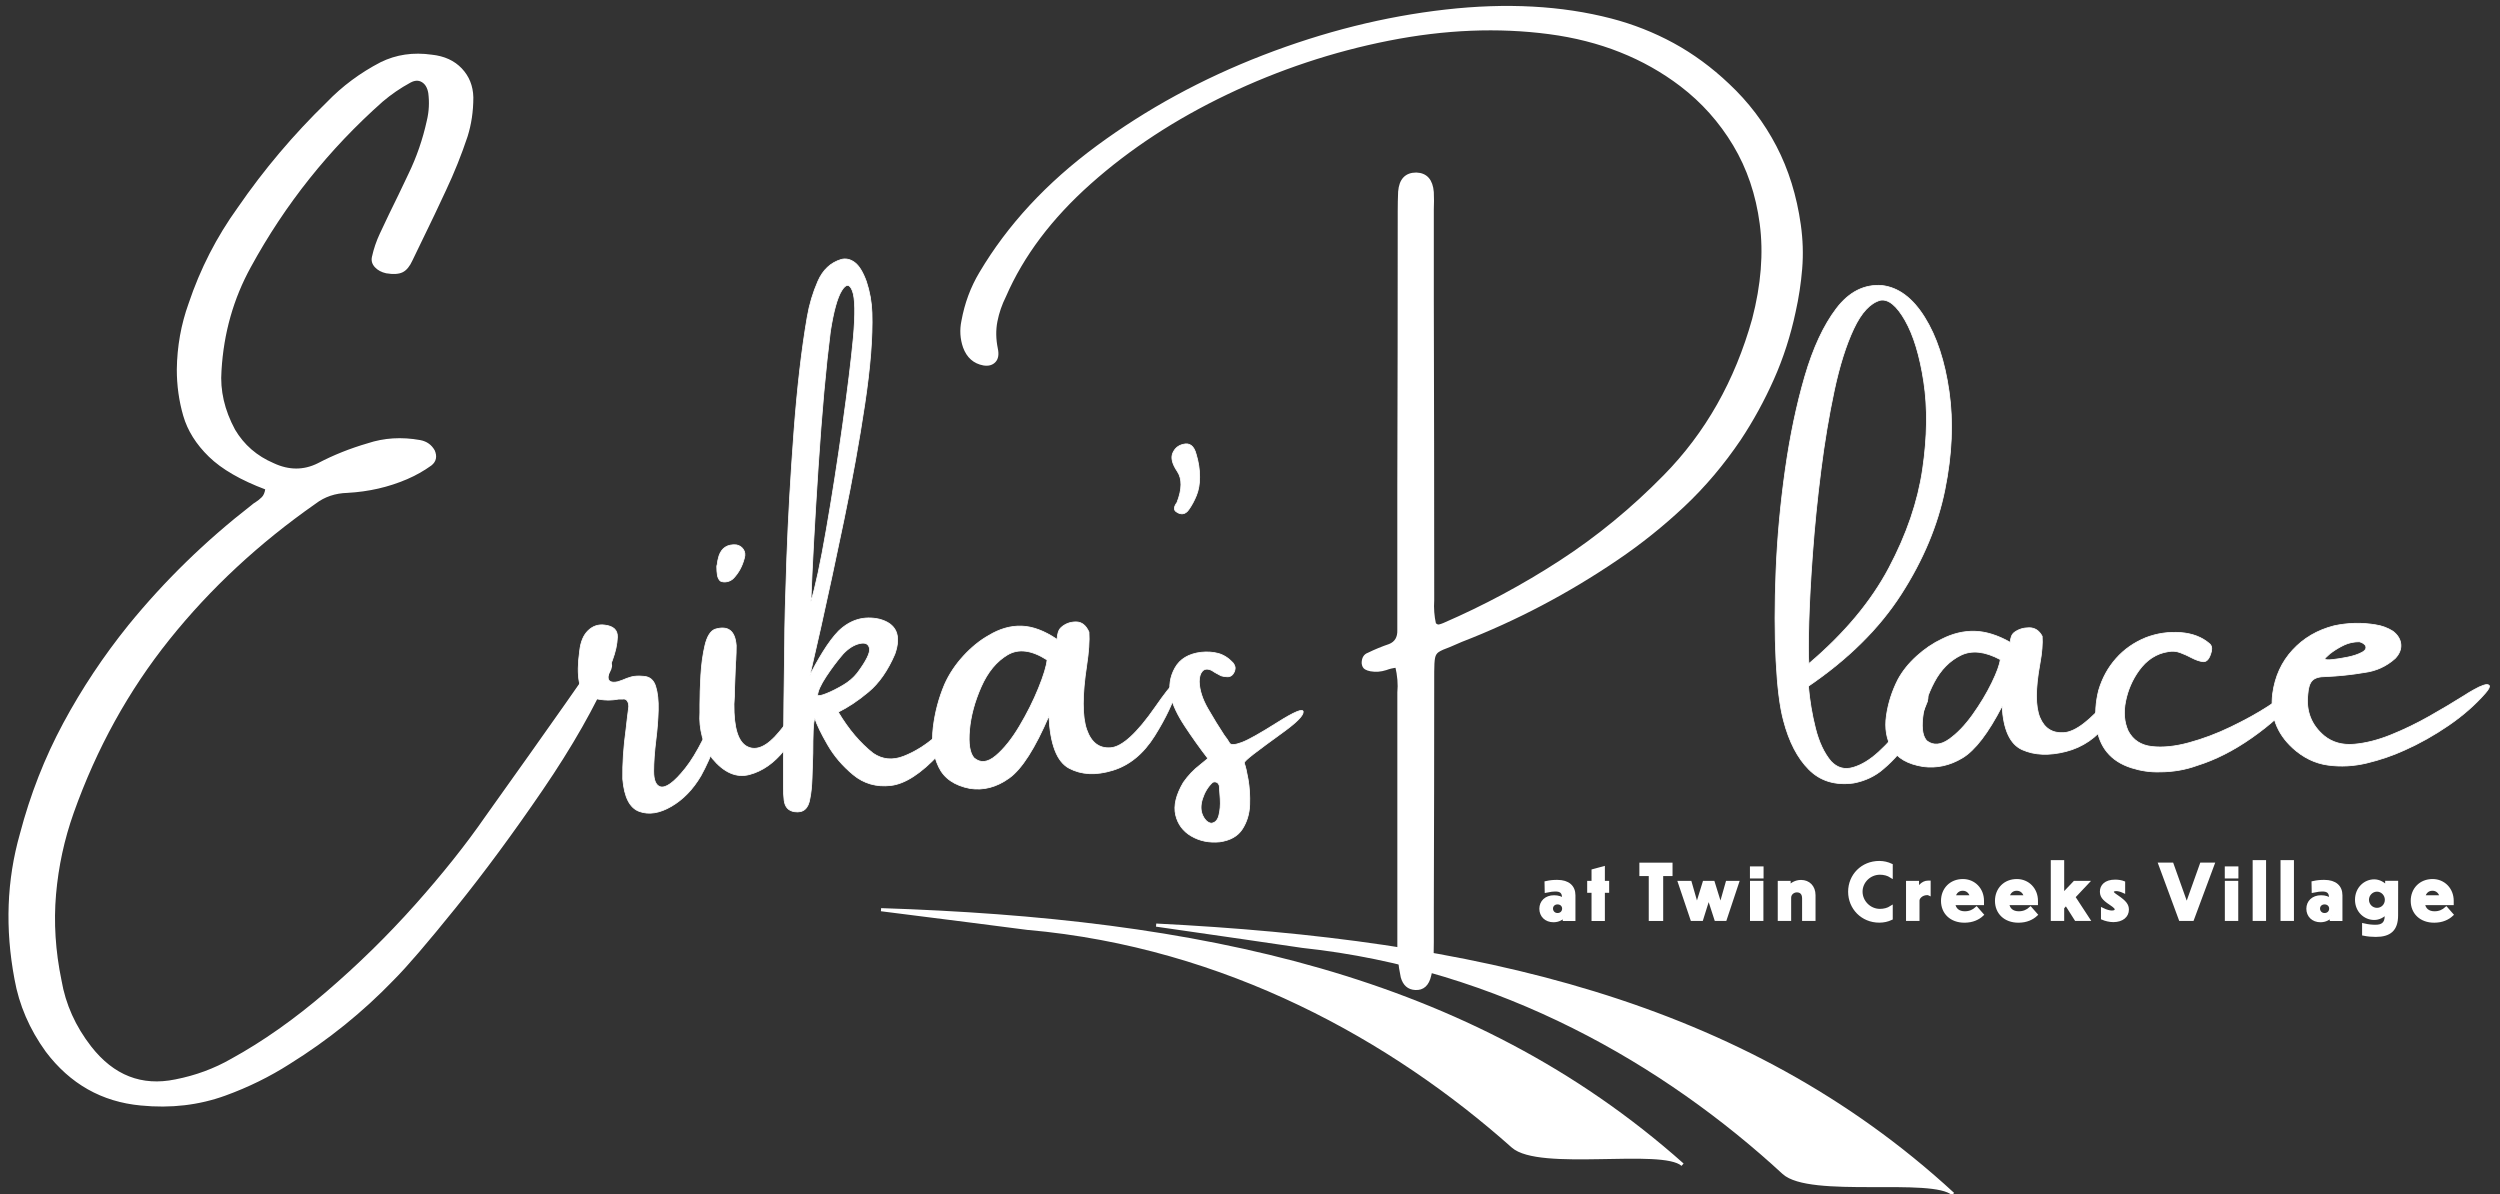 <svg xmlns="http://www.w3.org/2000/svg" id="Layer_1" viewBox="0 0 800 382.1"><rect x="0" y="0" width="800" height="382.1" fill="#333333" stroke="none"/><path d="M190.77,211.49c.48-.37,1.16-.55,2.01-.55s1.61.26,2.24.79c.64.53.76,1.32.36,2.38-5.15,11.83-12.44,24.66-21.88,38.49-9.44,13.83-18.7,26.39-27.79,37.66-9.09,11.27-15.72,19-19.9,23.17-9.86,10.24-20.95,19.19-33.27,26.85-6.38,4.07-13.2,7.42-20.46,10.06-8.41,3.06-17.4,4.12-27,3.17-12.41-1.16-22.49-6.86-30.23-17.11-5.19-7.18-8.51-14.89-9.97-23.13-3.04-16.16-2.47-31.6,1.72-46.34,3.3-12.57,7.92-24.37,13.86-35.41,5.94-11.04,12.89-21.49,20.86-31.37,11.53-14.15,24.64-26.93,39.34-38.33.4-.37.79-.66,1.19-.87.75-.48,1.44-1.03,2.08-1.66.64-.63,1.04-1.58,1.22-2.85-8.01-3.01-14.05-6.5-18.12-10.46-4.07-3.96-6.79-8.29-8.15-12.99-1.36-4.7-2.05-9.61-2.05-14.73.09-7.34,1.34-14.36,3.76-21.07,3.7-11.04,8.93-21.25,15.71-30.65,8.32-12.09,17.8-23.31,28.45-33.66,4.93-5.12,10.65-9.37,17.16-12.75,4.93-2.43,10.34-3.22,16.24-2.38,3.96.42,7.11,1.86,9.44,4.32,2.33,2.46,3.54,5.48,3.63,9.07,0,4.44-.62,8.61-1.85,12.51-1.94,5.81-4.22,11.51-6.86,17.11-2.42,5.23-4.88,10.4-7.39,15.52-1.15,2.32-2.27,4.65-3.37,6.97-.84,1.85-1.84,3.06-3,3.64-1.17.58-2.87.69-5.12.32-1.45-.32-2.61-.94-3.47-1.86s-1.16-1.97-.89-3.13c.57-2.59,1.41-5.04,2.51-7.37,1.94-4.17,3.92-8.29,5.94-12.36l3.17-6.65c2.64-5.44,4.62-11.17,5.94-17.19.7-2.9.86-5.89.46-8.95-.31-1.74-1.03-2.96-2.18-3.64-1.15-.69-2.44-.63-3.89.16-3.21,1.74-6.18,3.78-8.91,6.1-17.21,15.26-31.29,32.92-42.24,52.99-5.59,10.14-8.74,21.23-9.44,33.27-.49,6.39.97,12.73,4.36,19.01,2.9,4.91,7.06,8.53,12.48,10.85,4.97,2.32,9.77,2.32,14.39,0,4.93-2.59,10.21-4.7,15.84-6.34,5.24-1.74,10.8-2.09,16.7-1.03,2.02.37,3.52,1.43,4.49,3.17.79,1.85.46,3.35-.99,4.51-2.42,1.74-5,3.19-7.72,4.36-5.9,2.53-12.23,3.99-19.01,4.36-3.96.11-7.39,1.27-10.3,3.49-18.13,12.67-33.75,27.19-46.86,43.56-13.11,16.37-23.34,34.9-30.69,55.6-2.99,8.45-4.87,17.15-5.64,26.1-.77,8.95-.19,18.13,1.75,27.52,1.32,7.71,4.51,14.81,9.57,21.31,7.26,9.29,16.3,12.83,27.13,10.61,6.51-1.27,12.52-3.49,18.02-6.65,10.08-5.54,20.2-12.67,30.36-21.39s19.65-18.01,28.45-27.88c8.8-9.87,16.35-19.35,22.64-28.44,3.78-5.33,8.54-12.01,14.26-20.04,8.32-11.72,15.29-21.65,20.92-29.78Z" fill="#fff" stroke="#fff" stroke-miterlimit="10" stroke-width=".5"></path><path d="M230.83,222.98c.83-2.06,1.41-3.01,1.72-2.85.31.16.38.99.23,2.5-.16,1.5-.43,3.21-.83,5.11-.57,2.9-1.56,6.27-2.97,10.1-1.41,3.83-2.97,7.3-4.69,10.42-2.55,4.33-5.71,7.59-9.47,9.78-3.76,2.19-7.17,2.73-10.23,1.62-3.06-1.11-4.83-4.57-5.31-10.38-.09-4.86.26-10.19,1.06-16,.26-2.43.55-4.81.86-7.13,0-.84-.18-1.49-.53-1.94-.35-.45-.82-.62-1.39-.51h-1.32c-2.42.48-4.88.42-7.39-.16-2.99-1.06-4.73-2.84-5.21-5.35-.48-2.51-.44-5.8.13-9.86.31-2.9,1.21-5.08,2.71-6.53s3.26-2.05,5.28-1.78c2.82.32,4.18,1.61,4.09,3.88-.09,2.27-.62,4.7-1.58,7.29-.88,2.17-1.34,3.97-1.39,5.43-.04,1.45.99,1.97,3.1,1.54.48-.16,1.01-.34,1.58-.55.79-.37,1.69-.7,2.71-.99,1.01-.29,2.33-.36,3.96-.2,1.94.11,3.22,1.17,3.86,3.21.64,2.03.91,4.58.83,7.64-.09,3.06-.33,6.18-.73,9.35-.49,3.96-.73,7.35-.73,10.18s.68,4.48,2.05,4.95c1.8.58,4.5-1.39,8.09-5.9,3.59-4.51,7.43-12.13,11.52-22.85Z" fill="#fff" stroke="#fff" stroke-miterlimit="10" stroke-width=".25"></path><path d="M257.96,228.76c-1.36,3.38-3.69,7.13-6.96,11.25-3.28,4.12-7,6.73-11.16,7.84-4.16,1.11-8.13-.61-11.91-5.15-1.45-2.01-2.52-4.32-3.2-6.93-.68-2.61-.94-5.19-.76-7.72v-2.61c0-2.69.1-5.81.3-9.35s.64-6.73,1.32-9.58c.68-2.85,1.75-4.57,3.2-5.15,4.18-1.27,6.45.48,6.8,5.23,0,1.53-.04,3.06-.13,4.59-.09.79-.13,1.53-.13,2.22-.09,2.22-.18,4.44-.26,6.65,0,1.74-.07,3.49-.2,5.23-.09,7.66,1.34,12.21,4.29,13.66,2.95,1.45,6.31-.09,10.1-4.63,3.78-4.54,6.26-8.32,7.43-11.33,1.17-3.01,2.01-3.64,2.54-1.9s.11,4.3-1.25,7.68ZM234.72,185.04c-.57.58-1.27.95-2.08,1.11-.82.16-1.53.08-2.15-.24-.49-.48-.79-1.1-.92-1.86s-.2-1.68-.2-2.73c0-.21.04-.42.13-.63.09-.95.29-1.9.59-2.85.88-2.53,2.71-3.7,5.48-3.49.97.16,1.73.63,2.28,1.43.55.79.67,1.72.36,2.77-.66,2.59-1.83,4.75-3.5,6.5Z" fill="#fff" stroke="#fff" stroke-miterlimit="10" stroke-width=".25"></path><path d="M307.65,227.58c1.16-1.2,1.94-1.78,2.37-1.73.42.05.58.43.46,1.15s-.42,1.51-.92,2.39c-1.27,2.26-2.89,4.59-4.85,6.97s-3.37,4.03-4.22,4.95c-5.74,6.19-10.9,9.54-15.48,10.05-4.58.51-8.57-.63-11.96-3.43-3.39-2.8-6.12-6-8.2-9.6s-3.45-6.42-4.1-8.46c-.27.6-.44,1.92-.52,3.95-.08,2.03-.12,4.44-.12,7.21-.08,2.73-.17,5.41-.26,8.04-.1,2.63-.32,4.78-.67,6.45-.5,3.23-2.14,4.64-4.91,4.23-1.96-.28-3.08-1.5-3.35-3.67-.16-1.39-.23-2.8-.23-4.23v-9.01c.08-12.2.21-24.35.4-36.46,0-5.87.23-15.15.69-27.86.46-12.71,1.22-26.15,2.28-40.34,1.06-14.18,2.47-26.41,4.24-36.66.69-4.07,1.84-7.91,3.44-11.54s4.09-5.95,7.48-6.97c1.46-.37,2.89-.05,4.27.97s2.64,3.05,3.75,6.1c1.08,3.23,1.67,6.58,1.79,10.05.23,7.72-.54,17.47-2.31,29.25-1.77,11.78-3.98,24.03-6.61,36.73-2.64,12.71-5.13,24.3-7.48,34.79-1.35,5.91-2.5,11-3.47,15.25,1.04-2.22,2.43-4.72,4.16-7.52s3.41-5.03,5.02-6.69c3.81-3.65,8.16-4.92,13.05-3.81,5.43,1.43,7.08,5.15,4.97,11.16-2.27,5.27-5.08,9.3-8.43,12.1s-6.58,4.95-9.7,6.48c3.27,5.5,6.99,9.89,11.15,13.17,2.96,2.03,6.23,2.36,9.79.97,3.56-1.39,7-3.52,10.31-6.41,3.31-2.89,6.02-5.56,8.14-8.01ZM265.72,106.09c-1.46,11.46-2.76,25.91-3.9,43.35-1.14,17.44-1.92,31.8-2.34,43.07,1.42-4.57,3.07-12.24,4.94-23.01,1.87-10.77,3.61-21.92,5.23-33.48,1.62-11.55,2.75-20.84,3.41-27.86.69-7.72.6-12.74-.29-15.07-.89-2.33-2.03-2.36-3.44-.07-1.41,2.29-2.61,6.64-3.61,13.06ZM261.62,222.52c.35.23,1.3.04,2.86-.59,1.56-.62,3.29-1.49,5.2-2.6,1.9-1.11,3.45-2.43,4.65-3.95,2.89-3.88,4.19-6.52,3.9-7.93-.29-1.41-1.33-1.92-3.12-1.52-1.79.39-3.53,1.47-5.23,3.22-1.93,2.22-3.76,4.66-5.51,7.31-1.75,2.66-2.67,4.68-2.74,6.06Z" fill="#fff" stroke="#fff" stroke-miterlimit="10" stroke-width=".25"></path><path d="M376.68,220.21c-1.21,4.44-3.61,9.52-7.19,15.25-3.59,5.73-8.06,9.41-13.43,11.05-5.37,1.64-10.01,1.41-13.93-.67-3.92-2.09-6.07-7.67-6.47-16.75-4.45,10.35-8.68,16.98-12.71,19.88-4.03,2.9-8.22,4.01-12.57,3.33-4.93-.95-8.26-3.25-10-6.89s-2.32-7.85-1.75-12.63c.57-4.78,1.78-9.36,3.63-13.74,1.45-3.27,3.47-6.31,6.04-9.11,2.57-2.8,5.27-4.99,8.09-6.57,3.48-2.11,6.97-3.12,10.49-3.01,3.52.11,7.28,1.5,11.29,4.2.09.11.13,0,.13-.32,0-.48.1-1.07.3-1.78s.54-1.28,1.02-1.7c1.32-1.16,2.88-1.74,4.69-1.74s3.19,1.08,4.16,3.25c.17,2.8-.07,6.36-.73,10.69-1.45,9.5-1.45,16.34,0,20.51,1.45,4.17,4.01,6.11,7.69,5.82,3.67-.29,8.44-4.65,14.29-13.07,5.85-8.42,8.17-10.42,6.96-5.98ZM311.7,242.54c2.02,1.74,4.34,1.5,6.96-.71,2.62-2.22,5.14-5.36,7.56-9.43,2.42-4.07,4.46-8.13,6.11-12.2s2.56-7.08,2.74-9.03c-4.93-3.17-9.15-3.71-12.67-1.62-3.52,2.09-6.33,5.49-8.42,10.22-2.09,4.73-3.33,9.32-3.73,13.78s.09,7.46,1.45,8.99Z" fill="#fff" stroke="#fff" stroke-miterlimit="10" stroke-width=".25"></path><path d="M378.55,142.19c2.11-.58,3.52.48,4.22,3.17.75,2.43,1.12,4.86,1.12,7.29,0,2.22-.34,4.17-1.02,5.86-.68,1.69-1.51,3.22-2.48,4.59-.57.79-1.2,1.23-1.88,1.31-.68.08-1.35-.12-2.01-.59-.97-.58-.92-1.58.13-3.01,1.67-4.28,1.7-7.6.1-9.98-1.61-2.38-2.09-4.32-1.45-5.82.64-1.5,1.73-2.44,3.27-2.81Z" fill="#fff" stroke="#fff" stroke-miterlimit="10" stroke-width=".25"></path><path d="M417.03,227.81c0,1.21-2.14,3.37-6.4,6.46-4.27,3.09-7.42,5.41-9.44,6.97s-3.04,2.52-3.04,2.89c.4,1.06.82,2.83,1.25,5.31s.6,5.17.5,8.08-.89,5.49-2.34,7.76-3.87,3.64-7.26,4.12c-3.39.32-6.41-.3-9.08-1.86-2.66-1.56-4.33-3.82-5.02-6.77-.68-2.96.14-6.42,2.48-10.38,1.54-2.22,3.39-4.15,5.54-5.78.75-.58,1.52-1.21,2.31-1.9-2.6-3.38-5.06-6.84-7.39-10.38s-3.83-6.71-4.49-9.5c-.7-3.22-.25-6.26,1.35-9.11s4.39-4.51,8.35-4.99c1.94-.21,3.75-.09,5.45.36,1.69.45,3.27,1.44,4.72,2.97.31.37.53.78.66,1.23s.07,1.02-.2,1.7c-.49,1.06-1.21,1.58-2.18,1.58-.7,0-1.39-.11-2.05-.32-.7-.37-1.34-.71-1.91-1.03-.4-.26-.77-.5-1.12-.71-1.28-.58-2.26-.5-2.94.24-.68.74-1.02,1.87-1.02,3.41.09,2.69,1.01,5.57,2.77,8.63,1.76,3.06,3.5,5.89,5.21,8.48.7.9,1.3,1.77,1.78,2.61.48.58,1.76.49,3.83-.28s5.86-2.89,11.39-6.38c5.52-3.49,8.28-4.62,8.28-3.41ZM387.53,263.45c1.28-.11,2.11-.95,2.51-2.53s.54-3.33.43-5.23c-.11-1.9-.21-3.33-.3-4.28-.18-.58-.49-.95-.92-1.11-.44-.16-.86-.13-1.25.08-1.45,1.37-2.52,3.12-3.2,5.23-.68,2.11-.63,3.96.17,5.54.26.58.62,1.08,1.06,1.5.44.42.95.69,1.52.79Z" fill="#fff" stroke="#fff" stroke-miterlimit="10" stroke-width=".25"></path><path d="M602.3,91.37c5.22.63,9.75,4.02,13.58,10.16,3.84,6.14,6.45,14.06,7.83,23.76,1.38,9.7.93,20.2-1.36,31.48-2.28,11.29-6.93,22.4-13.94,33.33-7.01,10.93-16.91,20.75-29.72,29.47.39,4.55,1.14,9.05,2.26,13.49,1.12,4.44,2.78,7.96,4.98,10.57,1.98,2.1,4.34,2.75,7.05,1.96s5.44-2.45,8.18-4.96c2.74-2.51,5.23-5.28,7.47-8.29,2.24-3.01,3.88-5.64,4.92-7.9.86-1.66,1.71-2.5,2.55-2.5s1.07.83.68,2.5c-1.51,4-3.35,7.85-5.53,11.55-2.18,3.7-5.01,7.04-8.51,10.01-2.67,2.34-5.86,3.86-9.57,4.57-5.87.79-10.63-.64-14.3-4.31s-6.38-8.9-8.15-15.71c-1.16-4.28-1.96-10.66-2.39-19.16-.43-8.49-.43-18.05,0-28.66.43-10.61,1.41-21.37,2.94-32.26,1.53-10.89,3.62-20.89,6.27-30,2.65-9.11,6.02-16.35,10.09-21.71,4.08-5.37,8.96-7.83,14.65-7.4ZM578.82,212.38c11.39-9.66,19.92-19.87,25.62-30.62s9.29-21.3,10.8-31.63c1.51-10.34,1.63-19.66.36-27.98-1.27-8.32-3.26-14.85-5.95-19.6-2.7-4.75-5.34-6.91-7.92-6.48-3.23.87-6.08,3.92-8.54,9.15-2.46,5.23-4.54,11.83-6.24,19.81s-3.13,16.5-4.27,25.57c-1.15,9.07-2.03,17.85-2.65,26.35-.63,8.49-1.02,15.9-1.2,22.22-.17,6.32-.17,10.72,0,13.22Z" fill="#fff" stroke="#fff" stroke-miterlimit="10" stroke-width=".25"></path><path d="M681.7,218.56c-1.21,3.7-3.61,7.93-7.19,12.71-3.59,4.78-8.07,7.84-13.43,9.21-5.37,1.36-10.01,1.18-13.93-.56-3.92-1.74-6.07-6.39-6.47-13.96-4.45,8.62-8.68,14.15-12.71,16.57-4.03,2.42-8.22,3.34-12.57,2.77-4.93-.79-8.26-2.71-10-5.74-1.74-3.04-2.32-6.54-1.75-10.53s1.78-7.8,3.63-11.45c1.45-2.73,3.47-5.26,6.04-7.59s5.27-4.16,8.09-5.48c3.48-1.76,6.97-2.6,10.49-2.51,3.52.09,7.28,1.25,11.29,3.5.09.09.13,0,.13-.26,0-.4.1-.89.3-1.49s.54-1.07,1.02-1.42c1.32-.97,2.88-1.45,4.69-1.45s3.19.9,4.16,2.71c.17,2.33-.07,5.3-.73,8.91-1.45,7.92-1.45,13.62,0,17.1,1.45,3.48,4.01,5.09,7.69,4.85,3.67-.24,8.44-3.87,14.29-10.89,5.85-7.02,8.17-8.68,6.96-4.98ZM616.72,237.17c2.02,1.45,4.34,1.25,6.96-.59,2.62-1.85,5.14-4.47,7.56-7.85,2.42-3.39,4.46-6.78,6.11-10.16,1.65-3.39,2.56-5.9,2.74-7.52-4.93-2.64-9.16-3.09-12.67-1.35-3.52,1.74-6.33,4.58-8.42,8.51-2.09,3.94-3.33,7.77-3.73,11.49-.4,3.72.09,6.21,1.45,7.49Z" fill="#fff" stroke="#fff" stroke-miterlimit="10" stroke-width=".25"></path><path d="M732.83,220.27c1.85-1.15,3.07-1.48,3.66-.99s.21,1.65-1.16,3.5c-3.96,4.75-8.88,9.18-14.75,13.3-5.87,4.12-11.72,7.07-17.52,8.88-3.74,1.36-7.75,2.05-12.01,2.05-2.99.09-6.01-.35-9.04-1.32-6.56-2.11-10.27-6.6-11.16-13.47-.48-3.79-.24-7.57.73-11.35,1.15-3.87,3-7.26,5.58-10.16,2.57-2.9,5.75-5.13,9.54-6.67,3.56-1.36,7.26-1.9,11.09-1.62,3.83.29,6.95,1.51,9.37,3.66.4.4.59.88.59,1.45s-.11,1.15-.33,1.72c-.57,1.76-1.39,2.58-2.44,2.48s-2.31-.54-3.76-1.29c-1.06-.57-2.22-1.1-3.5-1.58s-2.57-.59-3.89-.33c-3.79.57-6.93,2.62-9.44,6.14-2.07,2.9-3.47,6.14-4.19,9.7-.73,3.56-.45,6.76.83,9.57,1.54,2.9,4.06,4.55,7.56,4.95,3.5.4,7.47,0,11.91-1.22,4.45-1.21,8.89-2.88,13.33-5.02,4.45-2.14,8.39-4.31,11.85-6.53s5.84-4.17,7.16-5.84Z" fill="#fff" stroke="#fff" stroke-miterlimit="10" stroke-width=".25"></path><path d="M791.88,220.6c.97-.57,1.91-1.01,2.84-1.32s1.53-.29,1.82.07c.28.35-.1,1.15-1.16,2.38-3.3,3.79-7.25,7.25-11.85,10.4-4.6,3.15-9.32,5.8-14.16,7.95-3.79,1.72-7.78,3.08-11.98,4.09-4.2,1.01-8.36,1.23-12.48.66-4.12-.57-7.87-2.4-11.25-5.48-5.15-4.75-7.28-10.56-6.4-17.43.75-5.46,2.87-10.09,6.37-13.89,3.5-3.81,7.91-6.39,13.23-7.76,4.44-.97,8.89-1.08,13.33-.33,2.02.31,3.87.99,5.54,2.05,1.54,1.19,2.39,2.57,2.54,4.16.15,1.58-.45,3.1-1.82,4.55-2.82,2.51-6.07,4-9.77,4.49-4.14.7-8.3,1.15-12.48,1.32-2.03,0-3.45.42-4.26,1.25-.82.83-1.29,2.27-1.42,4.29-.66,5.5,1.1,9.99,5.28,13.47,2.59,2.07,5.75,2.95,9.47,2.64,3.72-.31,7.67-1.31,11.85-3,4.18-1.69,8.27-3.67,12.28-5.94,4-2.27,7.61-4.41,10.83-6.44,1.36-.88,2.57-1.61,3.63-2.18ZM746,208.85c0,.09-.07.13-.2.13-.18.17-.41.39-.69.63-.29.24-.55.49-.79.73-.24.24-.36.41-.36.5.09.31.88.39,2.38.23,1.5-.16,3.15-.42,4.95-.79,1.8-.37,3.31-.88,4.52-1.52,1.21-.64,1.57-1.4,1.09-2.28-.22-.26-.5-.5-.83-.69s-.69-.34-1.09-.43c-1.76,0-3.37.34-4.82,1.02s-2.84,1.51-4.16,2.48Z" fill="#fff" stroke="#fff" stroke-miterlimit="10" stroke-width=".25"></path><path d="M500.59,293.04c-.72.87-1.88,1.58-3.48,1.58-2.42,0-4.02-1.63-4.02-3.81s1.6-3.83,4.22-3.83c1.32,0,2.32.38,3.04.92v-.59c0-1.94-.97-2.53-2.67-2.53-.72,0-1.46.09-2.88.38l-.05-2.72c1.44-.31,2.3-.38,3.6-.38,3.5,0,5.29,1.73,5.29,4.43v7.72h-3.06v-1.16ZM500.38,290.75c0-1.02-.79-1.84-1.97-1.84s-1.95.83-1.95,1.84.77,1.92,1.95,1.92,1.97-.85,1.97-1.92Z" fill="#fff" stroke="#fff" stroke-miterlimit="10"></path><path d="M513.06,285.19v9.02h-3.27v-9.02h-1.39v-2.82h1.39v-3.76l3.27-.88v4.64h1.37v2.82h-1.37Z" fill="#fff" stroke="#fff" stroke-miterlimit="10"></path><path d="M528.09,279.84h-2.99v-3.29h9.61v3.29h-2.99v14.37h-3.62v-14.37Z" fill="#fff" stroke="#fff" stroke-miterlimit="10"></path><path d="M546.77,287.03l-2.25,7.17h-3.09l-3.99-11.83h3.41l2.16,7.53,2.32-7.53h2.9l2.34,7.55,2.14-7.55h3.29l-3.94,11.83h-2.97l-2.32-7.17Z" fill="#fff" stroke="#fff" stroke-miterlimit="10"></path><path d="M563.84,280.61h-3.36v-2.86h3.36v2.86ZM563.79,294.2h-3.29v-11.83h3.29v11.83Z" fill="#fff" stroke="#fff" stroke-miterlimit="10"></path><path d="M572.67,294.2h-3.29v-11.83h3.13v1.51c.7-.87,2.02-1.8,3.83-1.8,2.37,0,4.13,1.66,4.13,4.38v7.74h-3.3v-6.7c0-1.8-1-2.44-2.2-2.44-1.07,0-2.3.83-2.3,2.22v6.91Z" fill="#fff" stroke="#fff" stroke-miterlimit="10"></path><path d="M605.18,280.4c-1.02-.66-2.27-.99-3.6-.99-3.36,0-6.06,2.72-6.06,5.92s2.69,6.01,6.06,6.01c1.32,0,2.58-.33,3.6-.99v3.57c-1.14.54-2.41.83-3.81.83-5.45,0-9.47-4.21-9.47-9.4s4.02-9.35,9.47-9.35c1.39,0,2.65.31,3.81.85v3.55Z" fill="#fff" stroke="#fff" stroke-miterlimit="10"></path><path d="M613.72,294.2h-3.29v-11.83h3.16v2.51c.42-.92,1.62-2.58,3.32-2.58h.4v3.74c-.14-.07-.42-.1-.6-.1-1.81,0-2.97,1.3-2.97,2.22v6.04Z" fill="#fff" stroke="#fff" stroke-miterlimit="10"></path><path d="M628.68,294.77c-4.39,0-7.06-2.77-7.06-6.49s2.65-6.49,6.5-6.49c3.53,0,6.26,2.75,6.26,6.46v.9h-9.23c.28,1.92,1.58,2.96,3.6,2.96,1.6,0,2.78-.59,3.74-1.45l1.79,2.04c-1.25,1.16-3.11,2.06-5.59,2.06ZM625.25,286.98h5.66c-.37-1.51-1.39-2.44-2.83-2.44s-2.46.9-2.83,2.44Z" fill="#fff" stroke="#fff" stroke-miterlimit="10"></path><path d="M645.95,294.77c-4.39,0-7.06-2.77-7.06-6.49s2.65-6.49,6.5-6.49c3.53,0,6.26,2.75,6.26,6.46v.9h-9.23c.28,1.92,1.58,2.96,3.6,2.96,1.6,0,2.78-.59,3.74-1.45l1.79,2.04c-1.25,1.16-3.11,2.06-5.59,2.06ZM642.52,286.98h5.66c-.37-1.51-1.39-2.44-2.83-2.44s-2.46.9-2.83,2.44Z" fill="#fff" stroke="#fff" stroke-miterlimit="10"></path><path d="M661.16,289.21l-1.12,1.25v3.74h-3.29v-18.46h3.29v10.65l3.83-4.02h4.11l-4.39,4.66,4.69,7.17h-3.97l-3.16-4.99Z" fill="#fff" stroke="#fff" stroke-miterlimit="10"></path><path d="M679.55,282.44v2.82c-.93-.43-1.81-.61-2.37-.61-.79,0-1.25.28-1.25.78,0,.4.49.78,1.55,1.49,2.58,1.75,3.27,2.77,3.27,4.16,0,1.99-1.62,3.48-4.48,3.5-1.16,0-2.53-.33-3.46-.74v-2.82c1.16.57,2.27.85,2.97.85,1,.02,1.42-.4,1.42-.9,0-.38-.26-.81-1.9-1.89-2.34-1.54-2.83-2.46-2.83-3.83,0-1.63,1.25-3.29,4.39-3.27,1.05,0,1.97.17,2.69.45Z" fill="#fff" stroke="#fff" stroke-miterlimit="10"></path><path d="M701.57,294.2h-3.87l-6.52-17.66h3.88l4.69,13.16,4.69-13.16h3.71l-6.57,17.66Z" fill="#fff" stroke="#fff" stroke-miterlimit="10"></path><path d="M715.79,280.61h-3.36v-2.86h3.36v2.86ZM715.74,294.2h-3.29v-11.83h3.29v11.83Z" fill="#fff" stroke="#fff" stroke-miterlimit="10"></path><path d="M724.64,294.2h-3.29v-18.46h3.29v18.46Z" fill="#fff" stroke="#fff" stroke-miterlimit="10"></path><path d="M733.56,294.2h-3.29v-18.46h3.29v18.46Z" fill="#fff" stroke="#fff" stroke-miterlimit="10"></path><path d="M746.03,293.04c-.72.87-1.88,1.58-3.48,1.58-2.42,0-4.02-1.63-4.02-3.81s1.6-3.83,4.22-3.83c1.32,0,2.32.38,3.04.92v-.59c0-1.94-.97-2.53-2.67-2.53-.72,0-1.46.09-2.88.38l-.05-2.72c1.44-.31,2.3-.38,3.6-.38,3.5,0,5.29,1.73,5.29,4.43v7.72h-3.06v-1.16ZM745.83,290.75c0-1.02-.79-1.84-1.97-1.84s-1.95.83-1.95,1.84.77,1.92,1.95,1.92,1.97-.85,1.97-1.92Z" fill="#fff" stroke="#fff" stroke-miterlimit="10"></path><path d="M760.24,299.31c-1.23,0-2.48-.1-3.87-.38v-2.96c1.53.35,2.65.45,3.78.45,2.04,0,3.46-.73,3.46-3.38v-1c-1.02,1.14-2.41,1.85-3.87,1.85-2.9,0-5.64-2.34-5.64-5.97s2.72-6.03,5.64-6.03c1.53,0,2.99.8,4.01,2.01v-1.54h3.16c0,3.1-.02,9.28-.02,10.56,0,4.57-2.2,6.39-6.64,6.39ZM763.65,287.93c0-1.7-1.37-3.1-3.02-3.1s-3.06,1.4-3.06,3.1,1.37,3.08,3.06,3.08,3.02-1.35,3.02-3.08Z" fill="#fff" stroke="#fff" stroke-miterlimit="10"></path><path d="M778.99,294.77c-4.39,0-7.06-2.77-7.06-6.49s2.65-6.49,6.5-6.49c3.53,0,6.26,2.75,6.26,6.46v.9h-9.23c.28,1.92,1.58,2.96,3.6,2.96,1.6,0,2.78-.59,3.74-1.45l1.79,2.04c-1.25,1.16-3.11,2.06-5.59,2.06ZM775.55,286.98h5.66c-.37-1.51-1.39-2.44-2.83-2.44s-2.46.9-2.83,2.44Z" fill="#fff" stroke="#fff" stroke-miterlimit="10"></path><path d="M328.87,297.07c63.69,5.67,116.86,35.62,155.21,69.76,8.52,7.57,47.82.07,54.34,5.87-68.35-60.81-155.49-78.29-256.47-81.6h0c12.02,1.47,46.91,5.98,46.91,5.98Z" fill="#fff" stroke="#fff" stroke-miterlimit="10"></path><path d="M416.78,302.83c63.59,6.78,116.22,37.66,153.97,72.46,8.39,7.72,47.81.91,54.23,6.81-67.28-61.99-154.1-80.99-255-86.07h0c12,1.68,46.8,6.8,46.8,6.8Z" fill="#fff" stroke="#fff" stroke-miterlimit="10"></path><path d="M552.98,27.2c6.15,5.76,11.15,12.36,15.02,19.78,3.87,7.43,6.46,15.75,7.76,24.98.67,4.74.82,9.41.44,14.03-.38,4.62-1.08,9.2-2.09,13.74-1.6,7.52-3.9,14.67-6.91,21.43-3.01,6.77-6.53,13.2-10.57,19.31-5.39,7.96-11.39,15.06-18.01,21.28-6.63,6.23-13.68,11.88-21.17,16.96-15.82,10.75-32.44,19.49-49.85,26.23-1.18.54-2.42,1.08-3.72,1.61-1.77.63-3.02,1.19-3.76,1.68-.73.49-1.2,1.22-1.39,2.2-.19.98-.28,2.49-.28,4.54,0,25.45-.05,50.85-.13,76.2v10.33c0,1.81-.03,3.6-.07,5.39-.04,1.78-.3,3.53-.76,5.24-.67,2.93-2.2,4.32-4.6,4.17-2.11-.1-3.5-1.32-4.16-3.66-.84-3.86-1.2-7.84-1.08-11.94v-79.13c.25-2.59.02-5.4-.69-8.43-1.31.15-2.46.41-3.47.81-1.68.54-3.3.66-4.86.37-.59-.1-1.12-.28-1.58-.55-.46-.27-.74-.79-.82-1.57,0-1.51.57-2.47,1.7-2.86,2.18-1.07,4.44-2,6.75-2.78,2.06-.83,3.05-2.49,2.96-4.98v-46.23c.09-28.82.13-57.68.13-86.6v-1.1c0-2.15.04-4.25.13-6.3.3-3.76,2.06-5.64,5.3-5.64,3.12.1,4.82,2.03,5.12,5.79.08,1.86.08,3.69,0,5.5v28.87c.08,31.26.13,62.52.13,93.78v2.42c-.17,2.59.02,5.13.57,7.62.55.54,1.07.75,1.58.62.5-.12.98-.28,1.45-.48,12.96-5.62,25.39-12.28,37.29-20,11.9-7.72,23.03-16.85,33.38-27.4,13.42-13.63,22.9-30.38,28.46-50.26,2.86-10.99,3.67-21.19,2.43-30.59s-4.1-17.84-8.58-25.32c-4.48-7.47-10.15-13.82-17-19.05-11.86-9.03-25.96-14.63-42.28-16.78-16.32-2.15-33.45-1.45-51.37,2.09-17.92,3.54-35.21,9.29-51.87,17.25-16.66,7.96-31.26,17.52-43.79,28.68-12.54,11.16-21.62,23.24-27.26,36.23-1.3,2.59-2.23,5.29-2.78,8.1-.55,2.81-.5,5.75.13,8.83.38,1.76.17,3.07-.63,3.92-.8.85-1.94,1.16-3.41.92-2.95-.54-4.99-2.34-6.12-5.42-.93-2.69-1.09-5.45-.5-8.28,1.01-5.57,2.9-10.67,5.68-15.31,8.96-15.14,21.42-28.6,37.39-40.37,15.97-11.77,33.66-21.42,53.1-28.94,19.44-7.52,38.87-12.38,58.31-14.58,19.43-2.2,37.06-1.25,52.88,2.86,6.94,1.81,13.54,4.41,19.78,7.8,6.24,3.4,12.15,7.73,17.7,13Z" fill="#fff" stroke="#fff" stroke-miterlimit="10"></path></svg>